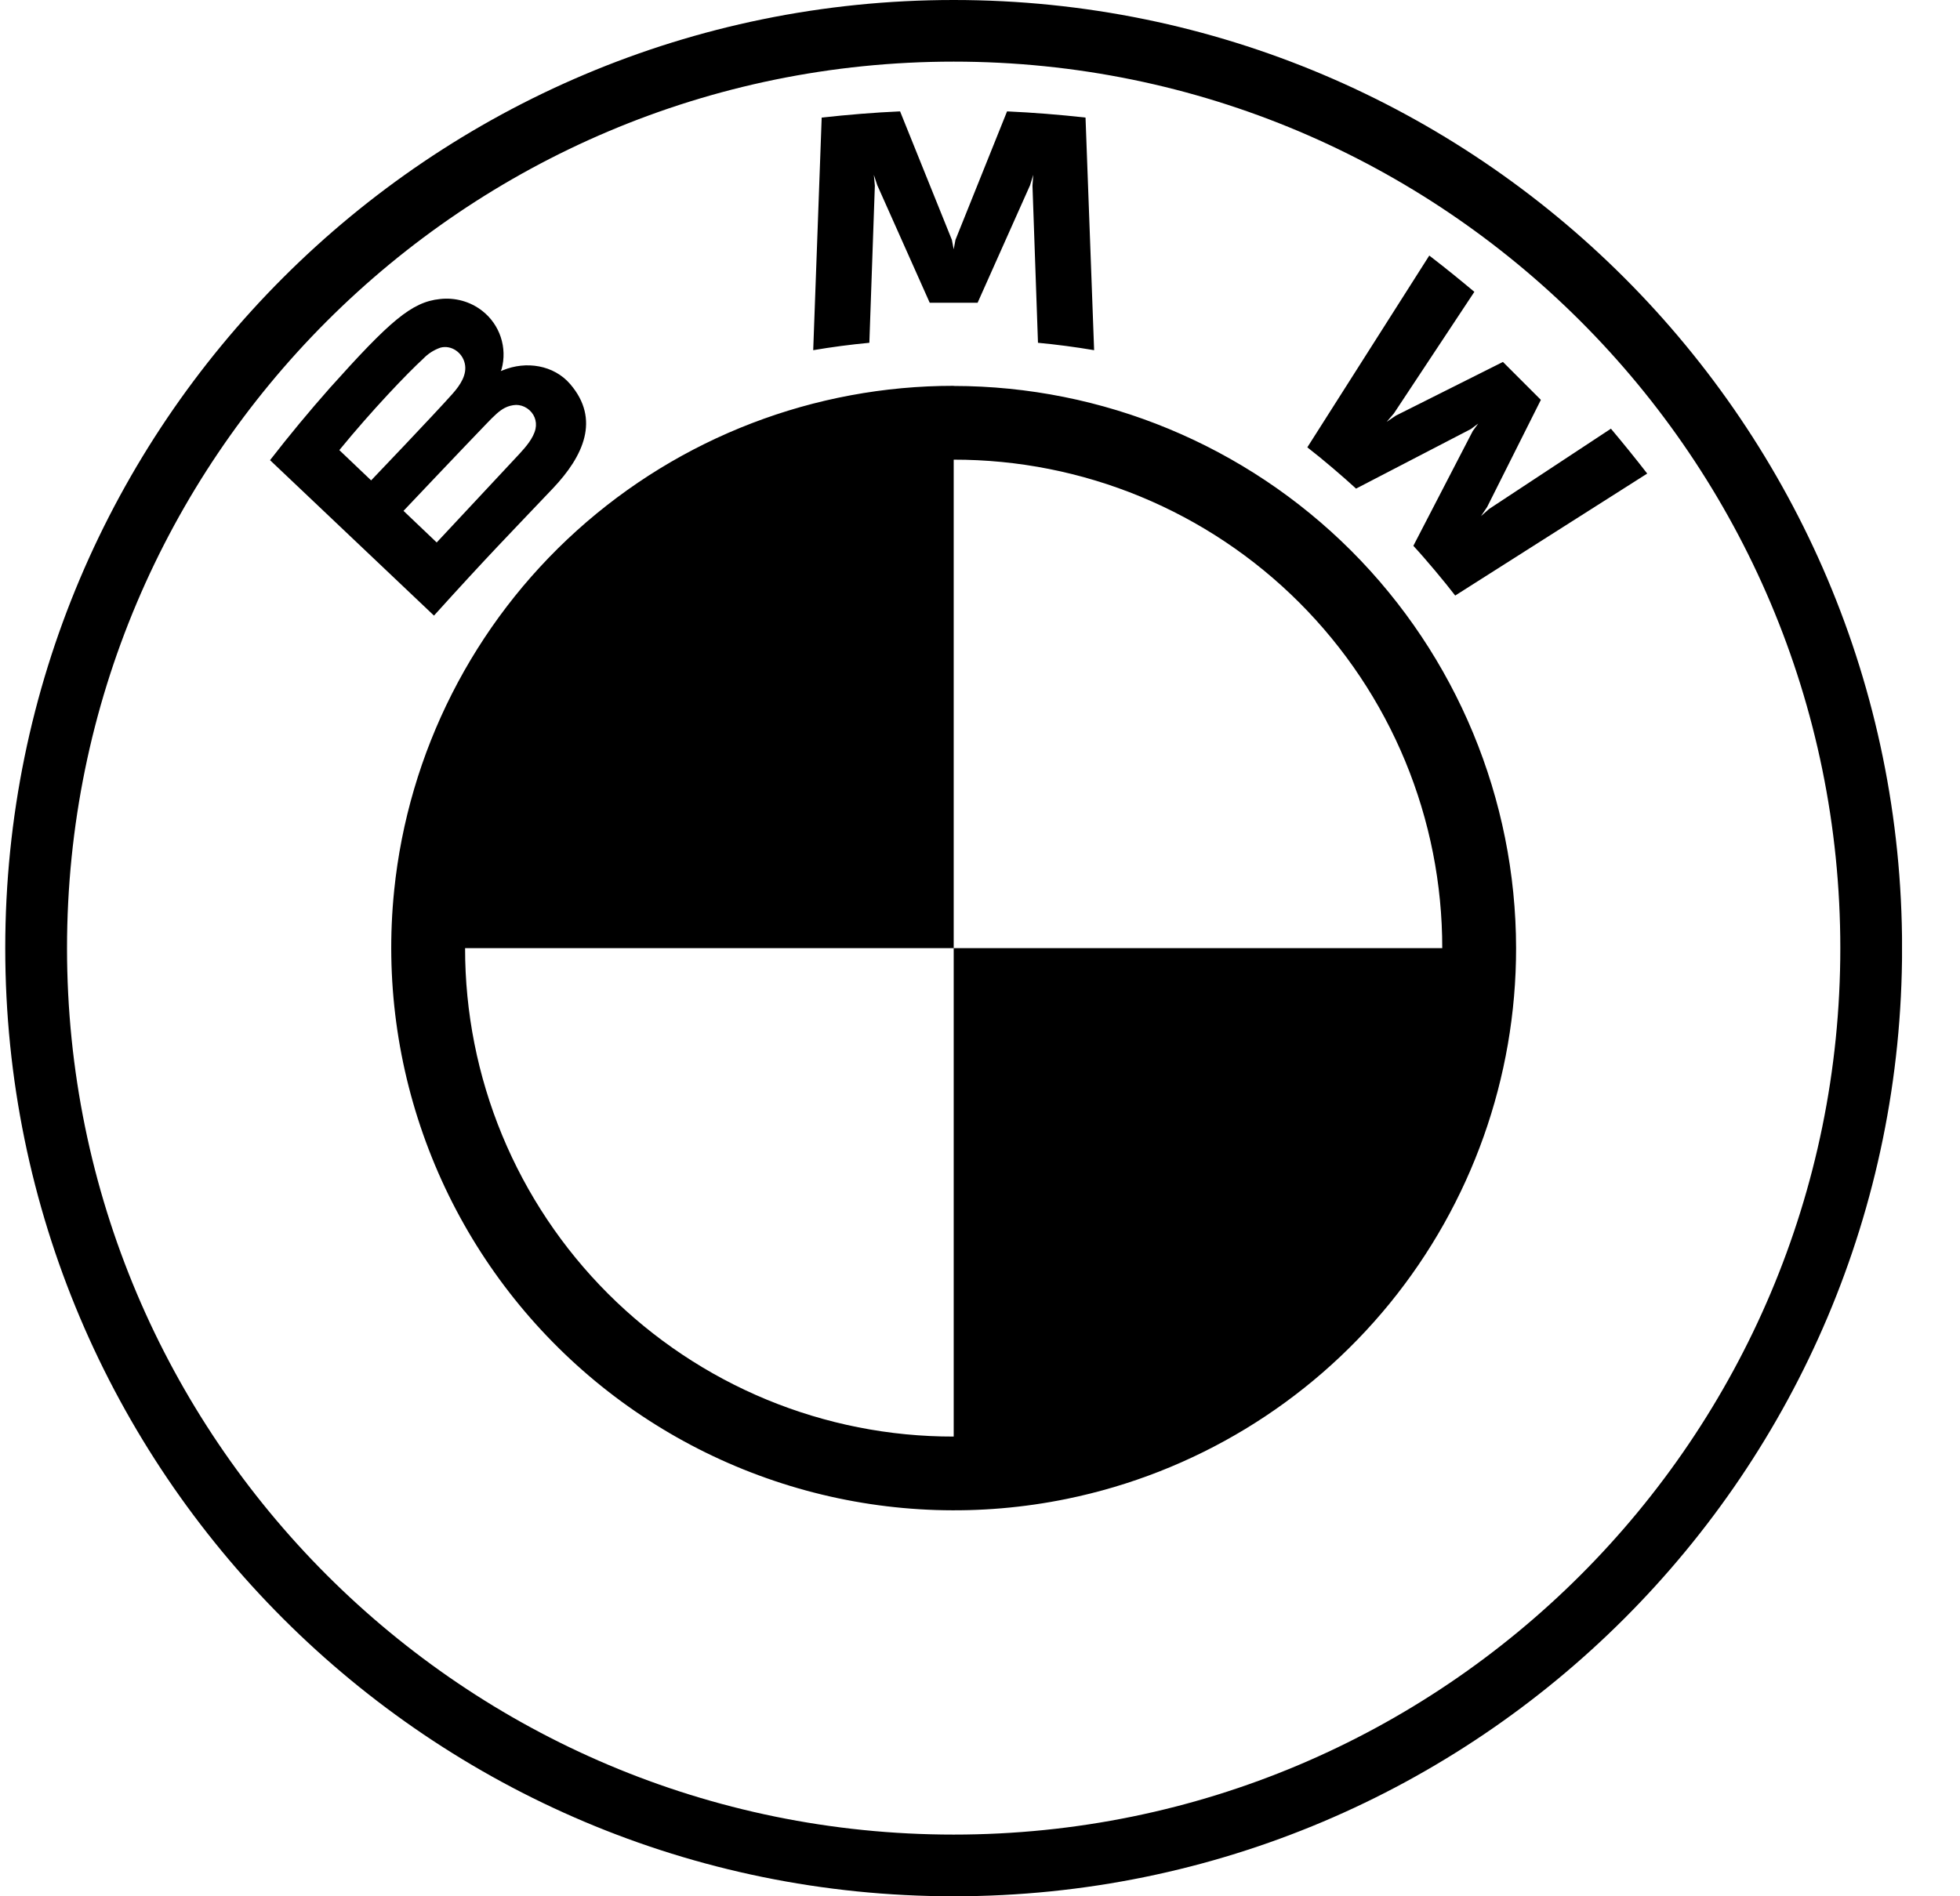 <svg width="31" height="30" viewBox="0 0 31 30" fill="none" xmlns="http://www.w3.org/2000/svg">
<g clip-path="url(#clip0_704_13)">
<g clip-path="url(#clip1_704_13)">
<path d="M15.084 0C6.8 0 0.083 6.716 0.083 15C0.083 23.284 6.8 30 15.084 30C23.367 30 30.084 23.284 30.084 15C30.084 6.716 23.367 0 15.084 0ZM15.084 0.975C22.828 0.975 29.107 7.254 29.107 15C29.107 22.745 22.83 29.024 15.084 29.024C7.337 29.024 1.06 22.745 1.06 15C1.06 7.255 7.338 0.975 15.084 0.975ZM14.236 1.762C13.823 1.78 13.411 1.815 12.996 1.86L12.862 5.54C13.157 5.49 13.453 5.451 13.75 5.423L13.837 2.938L13.821 2.766L13.875 2.929L14.705 4.79H15.462L16.292 2.93L16.342 2.766L16.33 2.938L16.417 5.423C16.707 5.45 17.009 5.49 17.305 5.54L17.169 1.86C16.756 1.814 16.343 1.781 15.928 1.762L15.112 3.794L15.084 3.944L15.055 3.794L14.236 1.762ZM22.606 4.043L20.677 7.077C20.921 7.265 21.242 7.541 21.448 7.73L23.265 6.787L23.38 6.701L23.294 6.819L22.354 8.635C22.557 8.854 22.851 9.207 23.016 9.422L26.053 7.492C25.867 7.252 25.675 7.015 25.479 6.782L23.555 8.05L23.424 8.165L23.521 8.021L24.371 6.326L23.771 5.726L22.076 6.576L21.932 6.674L22.046 6.541L23.319 4.617C23.093 4.428 22.88 4.254 22.606 4.043ZM6.958 4.731C6.508 4.777 6.161 5.085 5.217 6.138C4.89 6.508 4.574 6.889 4.271 7.28L6.864 9.739C7.722 8.789 8.071 8.436 8.748 7.723C9.227 7.216 9.498 6.635 9.018 6.076C8.758 5.774 8.321 5.707 7.956 5.857L7.921 5.87L7.934 5.838C7.979 5.672 7.974 5.496 7.92 5.333C7.866 5.17 7.765 5.026 7.63 4.92C7.536 4.846 7.428 4.791 7.313 4.759C7.198 4.727 7.077 4.717 6.958 4.731ZM6.966 5.5C7.136 5.454 7.312 5.575 7.351 5.75C7.391 5.925 7.281 6.09 7.159 6.228C6.883 6.54 5.87 7.6 5.87 7.6L5.367 7.121C5.888 6.484 6.444 5.904 6.695 5.674C6.77 5.595 6.863 5.536 6.966 5.5ZM15.084 6.104C12.882 6.103 10.758 6.919 9.123 8.394C7.488 9.869 6.458 11.898 6.234 14.089V14.091C6.092 15.481 6.28 16.884 6.782 18.188C7.283 19.492 8.085 20.659 9.121 21.596C10.157 22.533 11.399 23.212 12.747 23.58C14.095 23.948 15.51 23.993 16.878 23.712C18.884 23.3 20.686 22.208 21.98 20.621C23.274 19.033 23.98 17.048 23.979 15C23.976 12.642 23.038 10.381 21.371 8.713C19.703 7.046 17.442 6.108 15.084 6.106V6.104ZM8.162 6.406C8.221 6.406 8.282 6.423 8.337 6.46C8.447 6.534 8.497 6.66 8.47 6.785C8.437 6.934 8.313 7.074 8.213 7.183L6.907 8.582L6.382 8.082C6.382 8.082 7.366 7.043 7.689 6.709C7.816 6.576 7.899 6.496 7.986 6.452C8.04 6.424 8.101 6.409 8.162 6.406ZM15.084 7.272C16.099 7.271 17.104 7.47 18.042 7.858C18.98 8.246 19.832 8.815 20.55 9.533C21.268 10.251 21.837 11.103 22.225 12.041C22.613 12.979 22.812 13.985 22.811 15H15.084V22.727C14.068 22.729 13.063 22.53 12.125 22.142C11.187 21.754 10.335 21.184 9.617 20.467C8.899 19.749 8.33 18.897 7.942 17.959C7.554 17.02 7.355 16.015 7.356 15H15.084V7.272Z" fill="black"/>
</g>
</g>
<defs>
<clipPath id="clip0_704_13">
<rect width="30" height="30" fill="white" transform="translate(0.083)"/>
</clipPath>
<clipPath id="clip1_704_13">
<rect width="30" height="30" fill="white" transform="translate(0.083)"/>
</clipPath>
</defs>
</svg>
